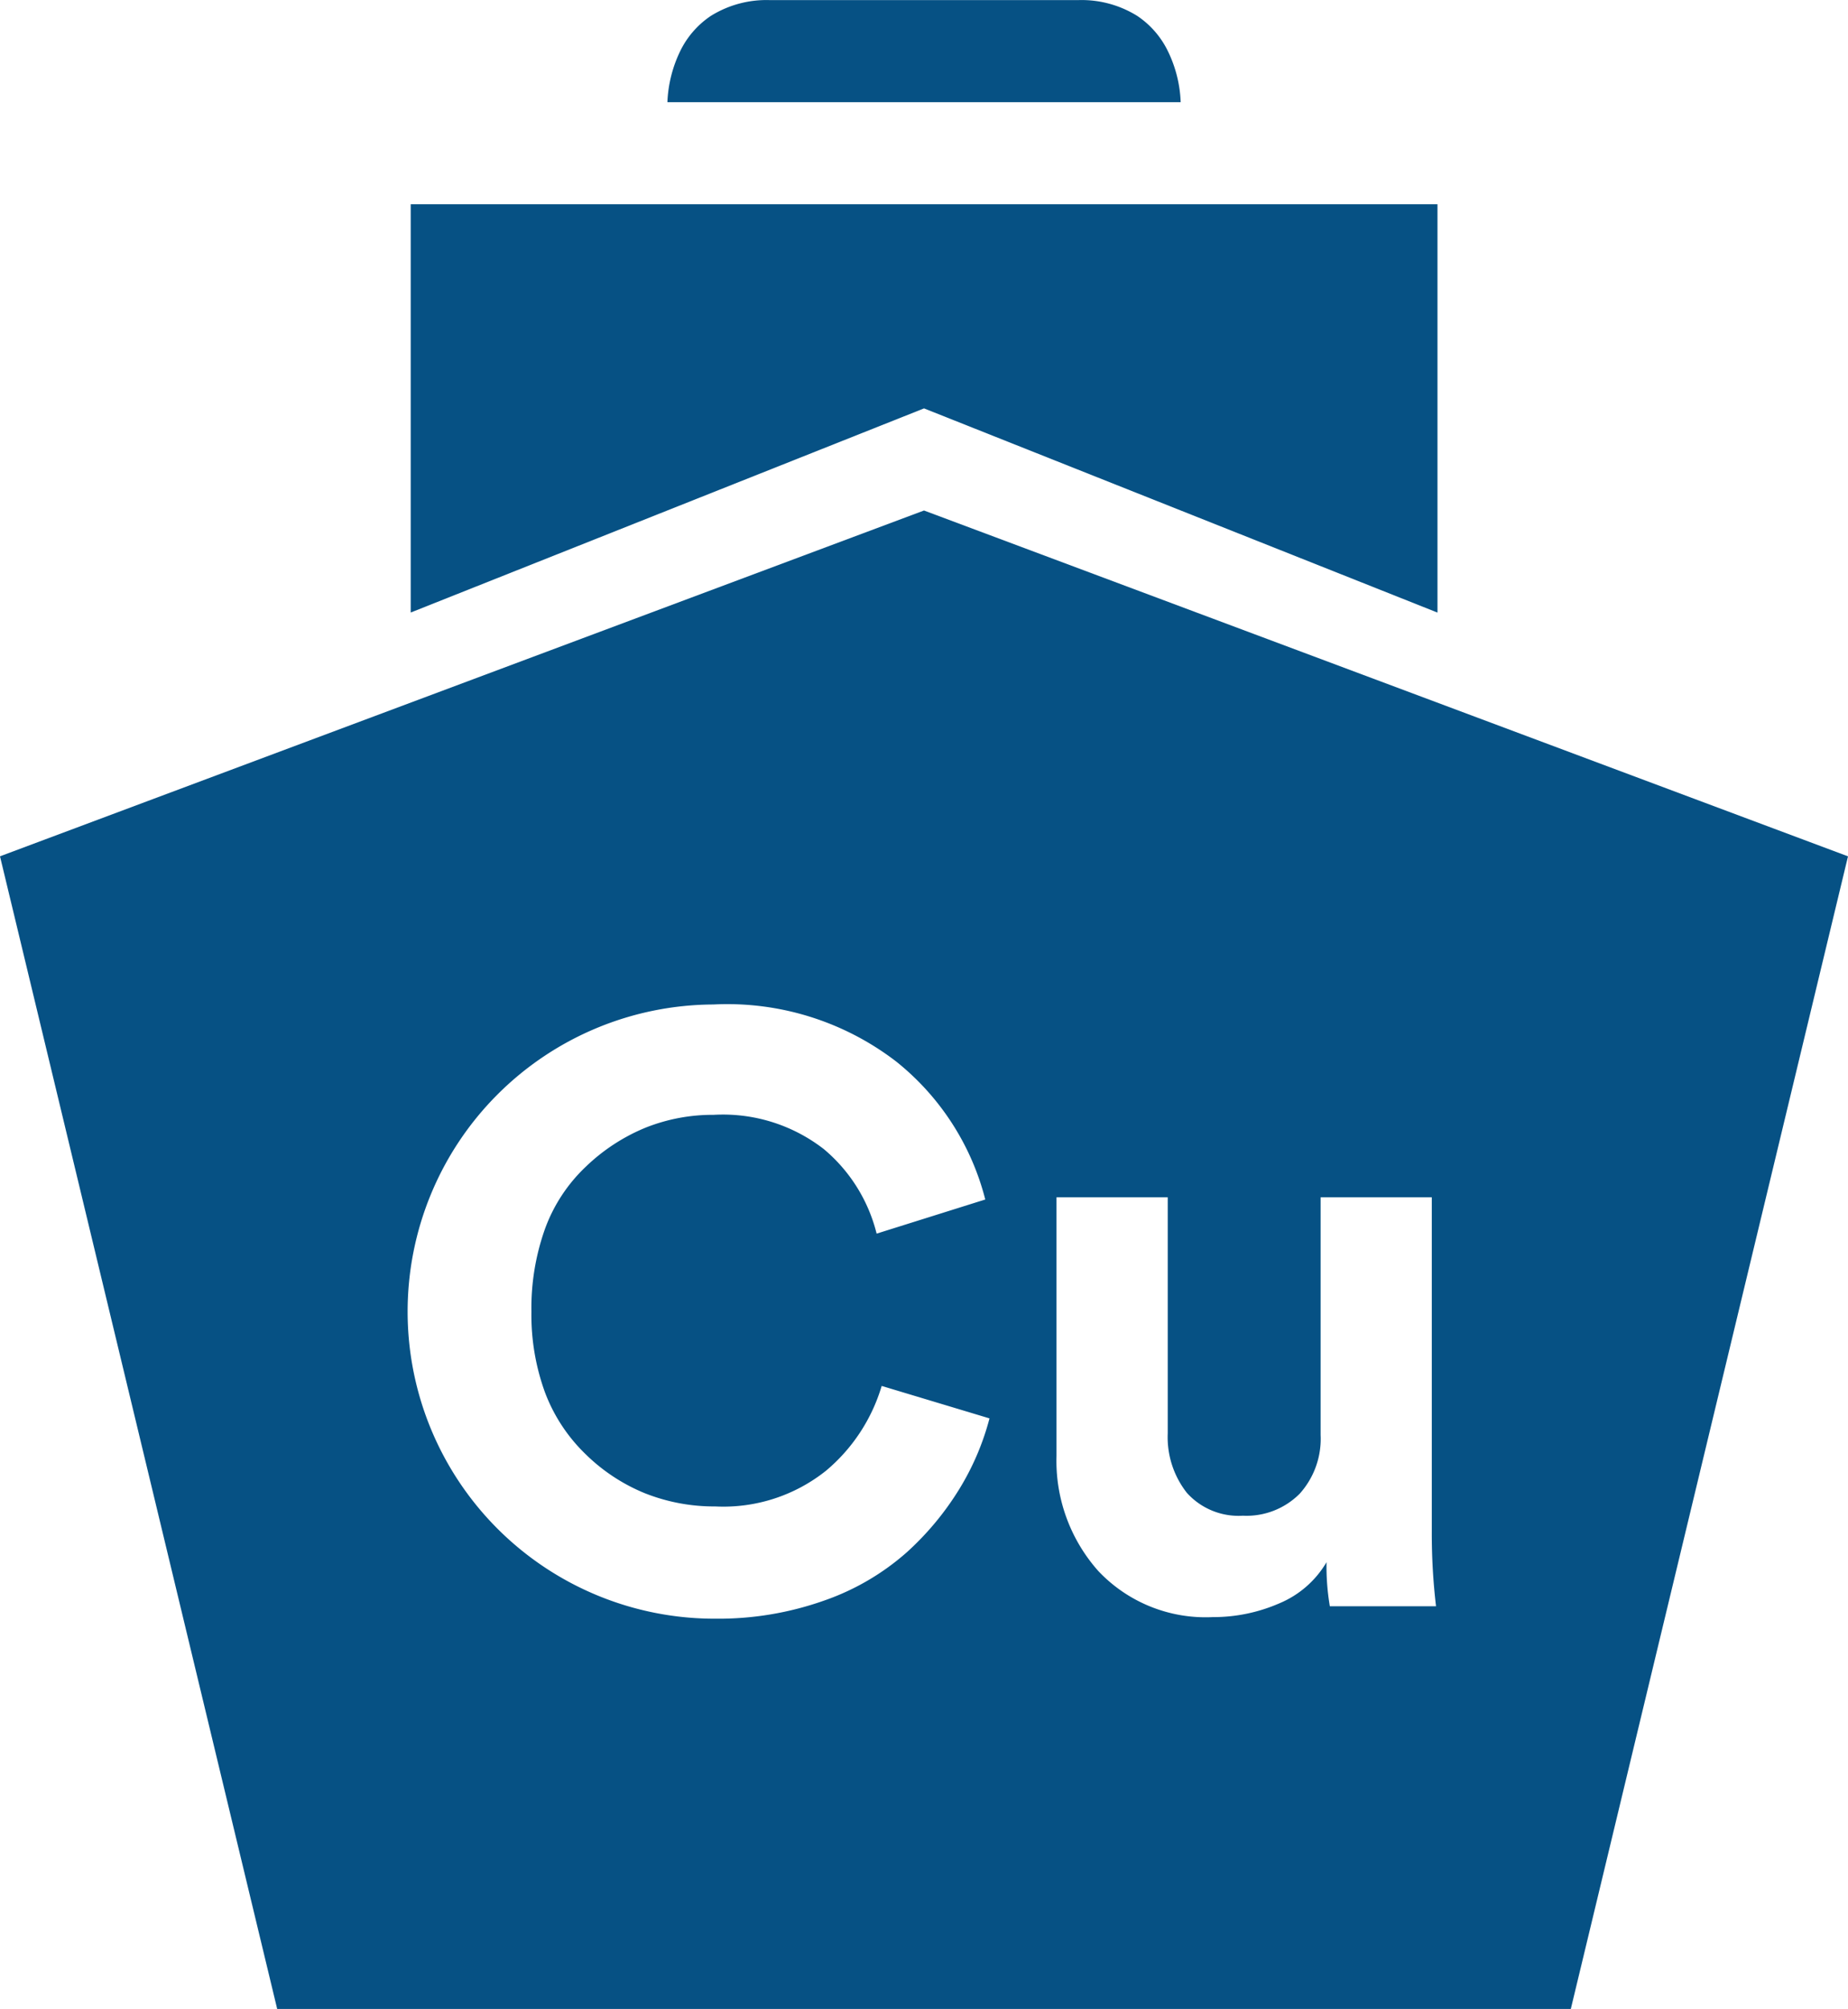 <svg xmlns="http://www.w3.org/2000/svg" width="69.824" height="75.882" viewBox="0 0 69.824 75.882">
    <path data-name="Subtraction 1" d="M18763.348 10911.88h-48.875l-10.473-43.537 34.912-13.062 34.912 13.063-10.473 43.537zm-32.377-37.94a11.6 11.6 0 1 0 .061 23.2 11.969 11.969 0 0 0 4.123-.69 9.323 9.323 0 0 0 3.111-1.822 10.943 10.943 0 0 0 2-2.417 9.9 9.9 0 0 0 1.121-2.637l-4.074-1.226a6.647 6.647 0 0 1-2.1 3.2 6.215 6.215 0 0 1-4.187 1.352 7.1 7.1 0 0 1-2.664-.5 6.937 6.937 0 0 1-2.246-1.484 6.35 6.35 0 0 1-1.527-2.331 8.542 8.542 0 0 1-.51-3.038 8.917 8.917 0 0 1 .518-3.146 6.116 6.116 0 0 1 1.551-2.347 7.184 7.184 0 0 1 2.238-1.459 6.848 6.848 0 0 1 2.58-.487 6.211 6.211 0 0 1 4.168 1.3 6.079 6.079 0 0 1 1.988 3.187l4.105-1.289a9.753 9.753 0 0 0-3.365-5.211 10.471 10.471 0 0 0-6.891-2.156zm12.947 7.284v9.765a6.26 6.26 0 0 0 1.578 4.348 5.575 5.575 0 0 0 4.328 1.743 6.239 6.239 0 0 0 2.512-.519 3.74 3.74 0 0 0 1.785-1.555 9.031 9.031 0 0 0 .125 1.664h4.012a23.408 23.408 0 0 1-.16-2.792v-12.654h-4.2v8.979a3.1 3.1 0 0 1-.789 2.214 2.833 2.833 0 0 1-2.148.833 2.626 2.626 0 0 1-2.117-.864 3.4 3.4 0 0 1-.723-2.246v-8.916zm-24.4-22.087v-15.424h38.795v15.424l-19.4-7.713-19.4 7.713zm29.094-19.28h-19.395v-.006a4.865 4.865 0 0 1 .484-1.923 3.373 3.373 0 0 1 1.152-1.326 3.976 3.976 0 0 1 2.242-.6h11.637a3.976 3.976 0 0 1 2.242.6 3.373 3.373 0 0 1 1.152 1.326 4.786 4.786 0 0 1 .484 1.928z" transform="translate(-18704 -10835.998)" style="fill:#065184"/>
</svg>
